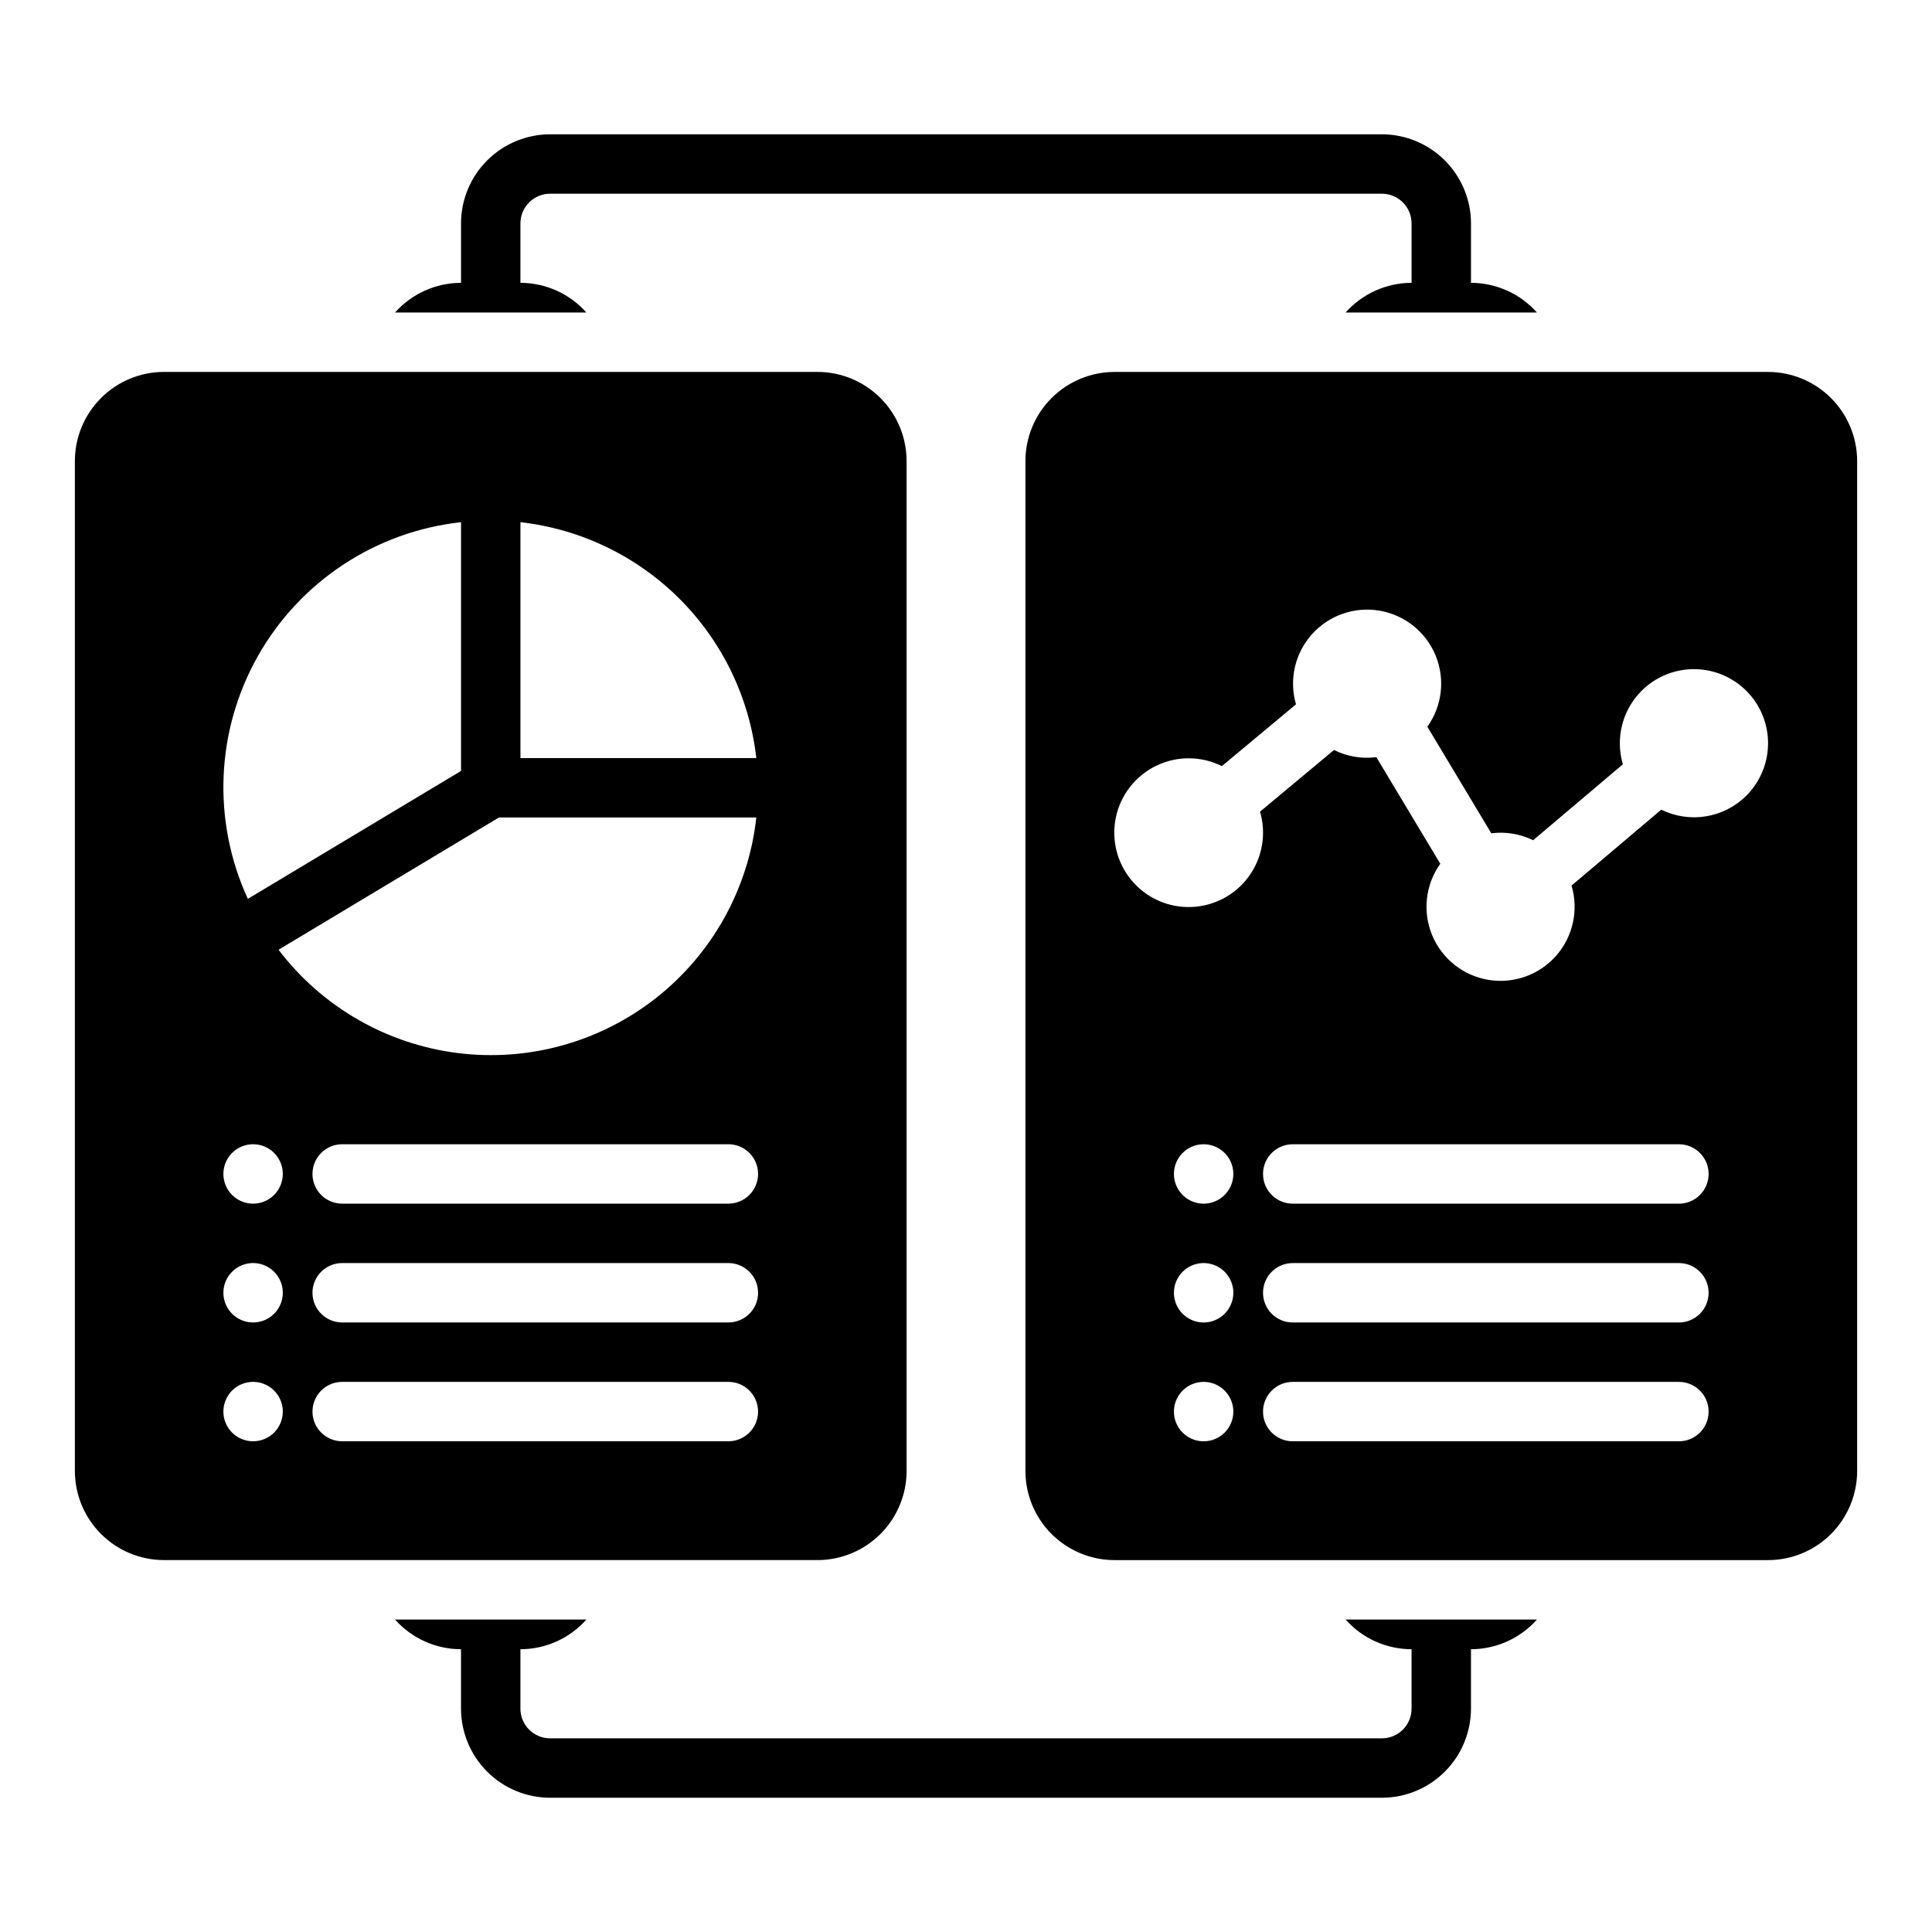 <?xml version="1.0" encoding="UTF-8"?>
<!-- Uploaded to: ICON Repo, www.svgrepo.com, Generator: ICON Repo Mixer Tools -->
<svg fill="#000000" width="800px" height="800px" version="1.1" viewBox="144 144 512 512" xmlns="http://www.w3.org/2000/svg">
 <path d="m360.64 242.56h-173.18c-6.262 0.008-12.262 2.496-16.691 6.926-4.426 4.426-6.918 10.43-6.926 16.691v267.65c0.008 6.262 2.5 12.262 6.926 16.691 4.43 4.426 10.43 6.918 16.691 6.922h173.18c6.262-0.004 12.266-2.496 16.691-6.922 4.43-4.43 6.918-10.43 6.926-16.691v-267.65c-0.008-6.262-2.496-12.266-6.926-16.691-4.426-4.43-10.43-6.918-16.691-6.926zm-78.719 39.824c15.957 1.809 30.828 8.973 42.184 20.328 11.355 11.355 18.52 26.227 20.328 42.184h-62.512zm-15.742 0v65.926l-56.492 33.895c-9.512-20.641-8.516-44.598 2.68-64.379 11.195-19.781 31.219-32.969 53.812-35.441zm-55.105 243.57c-3.184 0-6.055-1.918-7.273-4.859s-0.543-6.324 1.707-8.578c2.25-2.25 5.637-2.926 8.578-1.707 2.941 1.219 4.859 4.09 4.859 7.273 0 2.09-0.828 4.09-2.305 5.566-1.477 1.477-3.481 2.305-5.566 2.305zm0-31.488c-3.184 0-6.055-1.918-7.273-4.859-1.219-2.941-0.543-6.324 1.707-8.578 2.25-2.25 5.637-2.926 8.578-1.707 2.941 1.219 4.859 4.09 4.859 7.273 0 2.09-0.828 4.09-2.305 5.566-1.477 1.477-3.481 2.305-5.566 2.305zm0-31.488v0.004c-3.184 0-6.055-1.918-7.273-4.863-1.219-2.941-0.543-6.324 1.707-8.578 2.25-2.25 5.637-2.922 8.578-1.707 2.941 1.219 4.859 4.09 4.859 7.273 0 2.09-0.828 4.09-2.305 5.566-1.477 1.477-3.481 2.309-5.566 2.309zm6.742-67.285 58.414-35.051h68.203c-2.082 18.855-11.645 36.082-26.551 47.816-14.902 11.734-33.895 16.992-52.711 14.594-18.812-2.402-35.879-12.258-47.355-27.359zm119.21 130.26h-102.34c-4.348 0-7.875-3.523-7.875-7.871s3.527-7.871 7.875-7.871h102.34c4.348 0 7.871 3.523 7.871 7.871s-3.523 7.871-7.871 7.871zm0-31.488h-102.34c-4.348 0-7.875-3.523-7.875-7.871s3.527-7.871 7.875-7.871h102.34c4.348 0 7.871 3.523 7.871 7.871s-3.523 7.871-7.871 7.871zm0-31.488-102.34 0.004c-4.348 0-7.875-3.527-7.875-7.875 0-4.348 3.527-7.871 7.875-7.871h102.34c4.348 0 7.871 3.523 7.871 7.871 0 4.348-3.523 7.875-7.871 7.875zm275.52-220.41h-173.18c-6.262 0.008-12.266 2.496-16.691 6.926-4.43 4.426-6.918 10.43-6.926 16.691v267.65c0.008 6.262 2.496 12.262 6.926 16.691 4.426 4.426 10.43 6.918 16.691 6.922h173.18c6.262-0.004 12.266-2.496 16.691-6.922 4.426-4.43 6.918-10.43 6.926-16.691v-267.65c-0.008-6.262-2.5-12.266-6.926-16.691-4.426-4.43-10.43-6.918-16.691-6.926zm-149.57 283.39c-3.188 0-6.055-1.918-7.273-4.859s-0.547-6.324 1.707-8.578c2.25-2.25 5.637-2.926 8.578-1.707 2.941 1.219 4.859 4.09 4.859 7.273 0 2.09-0.832 4.09-2.305 5.566-1.477 1.477-3.481 2.305-5.566 2.305zm0-31.488c-3.188 0-6.055-1.918-7.273-4.859-1.219-2.941-0.547-6.324 1.707-8.578 2.25-2.25 5.637-2.926 8.578-1.707 2.941 1.219 4.859 4.09 4.859 7.273 0 2.09-0.832 4.09-2.305 5.566-1.477 1.477-3.481 2.305-5.566 2.305zm0-31.488v0.004c-3.188 0-6.055-1.918-7.273-4.863-1.219-2.941-0.547-6.324 1.707-8.578 2.25-2.25 5.637-2.922 8.578-1.707 2.941 1.219 4.859 4.09 4.859 7.273 0 2.09-0.832 4.09-2.305 5.566-1.477 1.477-3.481 2.309-5.566 2.309zm125.95 62.977h-102.34c-4.348 0-7.871-3.523-7.871-7.871s3.523-7.871 7.871-7.871h102.34c4.348 0 7.875 3.523 7.875 7.871s-3.527 7.871-7.875 7.871zm0-31.488h-102.34c-4.348 0-7.871-3.523-7.871-7.871s3.523-7.871 7.871-7.871h102.34c4.348 0 7.875 3.523 7.875 7.871s-3.527 7.871-7.875 7.871zm0-31.488-102.34 0.004c-4.348 0-7.871-3.527-7.871-7.875 0-4.348 3.523-7.871 7.871-7.871h102.34c4.348 0 7.875 3.523 7.875 7.871 0 4.348-3.527 7.875-7.875 7.875zm17.852-108.1-0.004 0.004c-2.902 2.883-6.633 4.789-10.672 5.449-4.039 0.66-8.184 0.043-11.852-1.766l-23.781 20.121v0.004c1.938 6.488 0.395 13.52-4.086 18.598-4.481 5.082-11.266 7.492-17.945 6.379-6.68-1.113-12.316-5.59-14.91-11.848-2.59-6.258-1.773-13.41 2.164-18.922l-16.945-28.242c-3.844 0.488-7.75-0.172-11.223-1.902l-19.605 16.34c1.719 5.84 0.645 12.145-2.91 17.086-3.555 4.941-9.191 7.961-15.273 8.184-6.086 0.227-11.93-2.371-15.836-7.039-3.91-4.664-5.445-10.875-4.16-16.824 1.289-5.949 5.25-10.973 10.738-13.605 5.484-2.633 11.883-2.586 17.328 0.129l19.645-16.371c-1.887-6.488-0.301-13.496 4.199-18.539 4.5-5.047 11.281-7.422 17.945-6.285 6.664 1.137 12.273 5.621 14.852 11.871 2.574 6.25 1.75 13.387-2.18 18.887l16.945 28.242c3.797-0.484 7.652 0.152 11.09 1.832l23.781-20.121c-1.316-4.457-1.012-9.238 0.863-13.492 1.875-4.254 5.195-7.707 9.375-9.742 4.184-2.031 8.949-2.519 13.453-1.367 4.504 1.148 8.453 3.859 11.148 7.648 2.695 3.789 3.957 8.41 3.562 13.039-0.391 4.633-2.414 8.977-5.711 12.258zm-106.19 218.31h50.719c-4.441 4.996-10.801 7.859-17.484 7.871v15.746c-0.008 6.258-2.5 12.262-6.926 16.691-4.426 4.426-10.43 6.918-16.691 6.922h-220.42c-6.262-0.004-12.262-2.496-16.691-6.922-4.426-4.43-6.918-10.434-6.922-16.691v-15.746c-6.688-0.012-13.047-2.875-17.488-7.871h50.719c-4.441 4.996-10.805 7.859-17.488 7.871v15.746c0.004 4.344 3.527 7.867 7.871 7.871h220.42c4.348-0.004 7.867-3.527 7.871-7.871v-15.746c-6.684-0.012-13.043-2.875-17.488-7.871zm-201.18-346.37h-50.719c4.441-4.992 10.801-7.856 17.488-7.871v-15.742c0.004-6.262 2.496-12.266 6.922-16.691 4.43-4.43 10.43-6.918 16.691-6.926h220.42c6.262 0.008 12.266 2.496 16.691 6.926 4.426 4.426 6.918 10.43 6.926 16.691v15.742c6.684 0.016 13.043 2.879 17.484 7.871h-50.719c4.445-4.992 10.805-7.856 17.488-7.871v-15.742c-0.004-4.348-3.523-7.871-7.871-7.875h-220.42c-4.344 0.004-7.867 3.527-7.871 7.875v15.742c6.684 0.016 13.047 2.879 17.488 7.871z"/>
</svg>